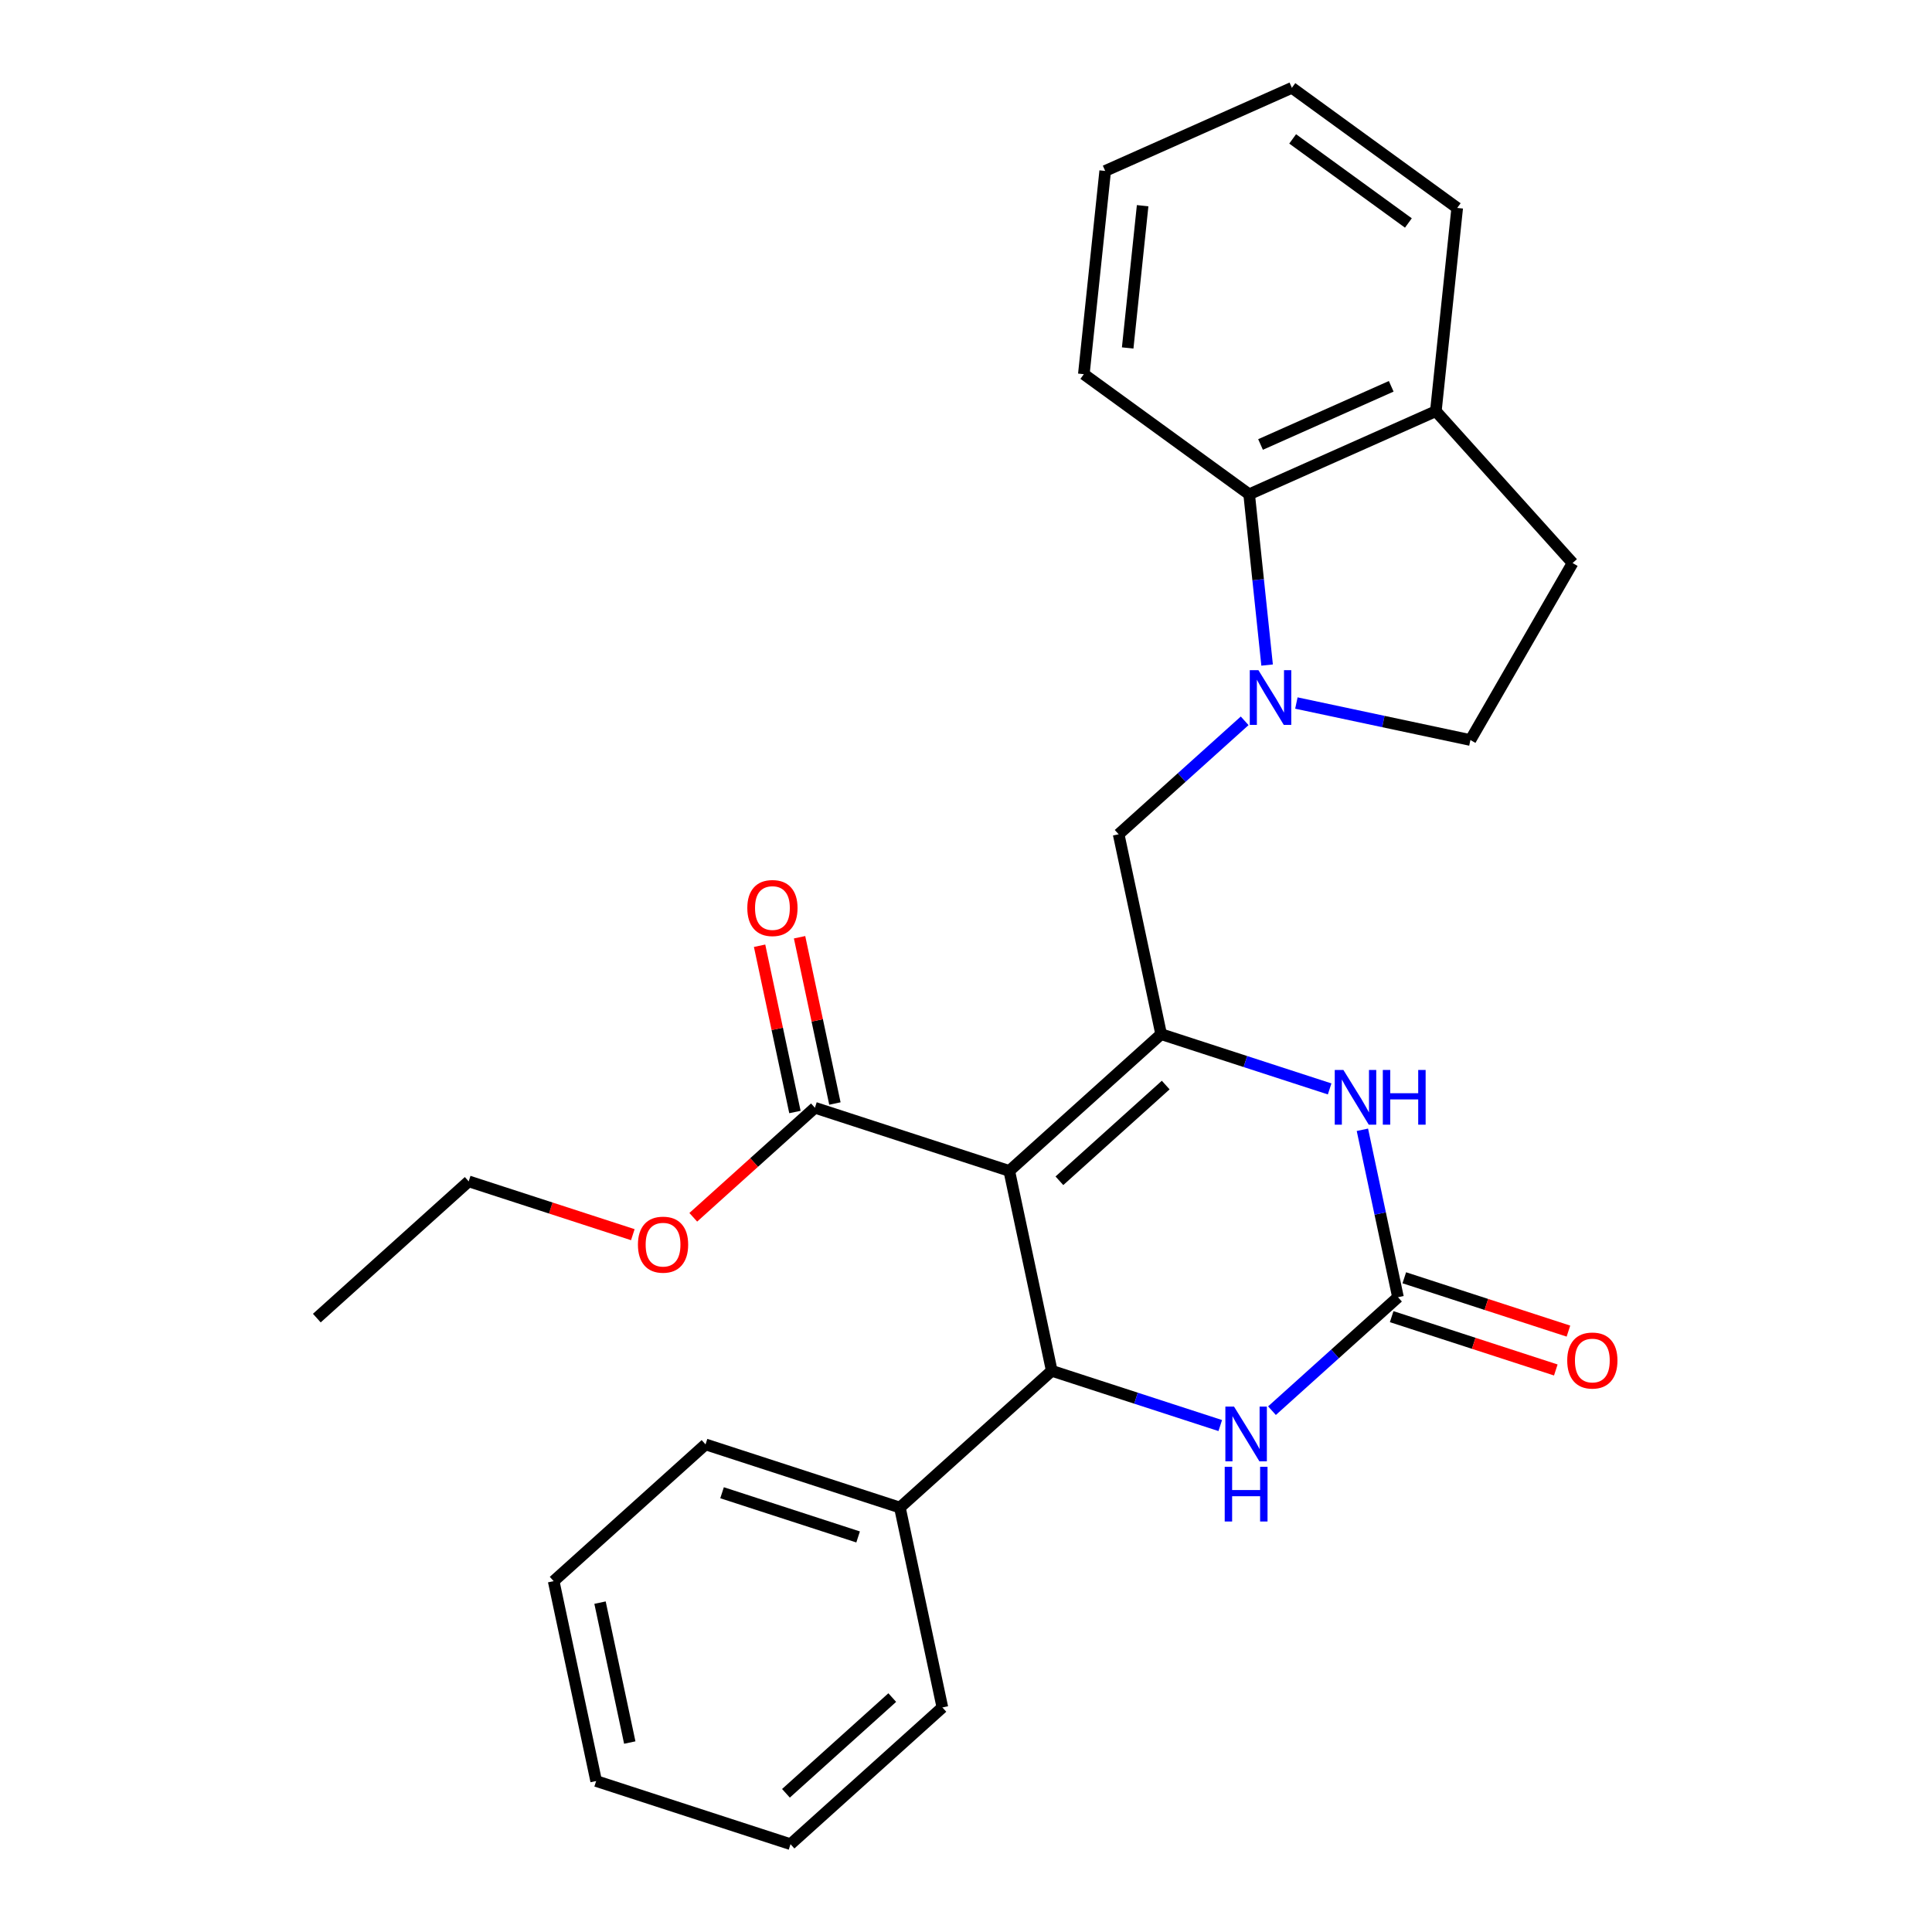 <?xml version='1.0' encoding='iso-8859-1'?>
<svg version='1.1' baseProfile='full'
              xmlns='http://www.w3.org/2000/svg'
                      xmlns:rdkit='http://www.rdkit.org/xml'
                      xmlns:xlink='http://www.w3.org/1999/xlink'
                  xml:space='preserve'
width='1000px' height='1000px' viewBox='0 0 1000 1000'>
<!-- END OF HEADER -->
<rect style='opacity:1.0;fill:#FFFFFF;stroke:none' width='1000' height='1000' x='0' y='0'> </rect>
<path class='bond-0' d='M 522.398,606.062 L 601.005,535.284' style='fill:none;fill-rule:evenodd;stroke:#000000;stroke-width:6px;stroke-linecap:butt;stroke-linejoin:miter;stroke-opacity:1' />
<path class='bond-0' d='M 548.345,611.167 L 603.369,561.622' style='fill:none;fill-rule:evenodd;stroke:#000000;stroke-width:6px;stroke-linecap:butt;stroke-linejoin:miter;stroke-opacity:1' />
<path class='bond-1' d='M 522.398,606.062 L 544.39,709.526' style='fill:none;fill-rule:evenodd;stroke:#000000;stroke-width:6px;stroke-linecap:butt;stroke-linejoin:miter;stroke-opacity:1' />
<path class='bond-6' d='M 522.398,606.062 L 421.8,573.376' style='fill:none;fill-rule:evenodd;stroke:#000000;stroke-width:6px;stroke-linecap:butt;stroke-linejoin:miter;stroke-opacity:1' />
<path class='bond-4' d='M 601.005,535.284 L 644.612,549.453' style='fill:none;fill-rule:evenodd;stroke:#000000;stroke-width:6px;stroke-linecap:butt;stroke-linejoin:miter;stroke-opacity:1' />
<path class='bond-4' d='M 644.612,549.453 L 688.219,563.622' style='fill:none;fill-rule:evenodd;stroke:#0000FF;stroke-width:6px;stroke-linecap:butt;stroke-linejoin:miter;stroke-opacity:1' />
<path class='bond-7' d='M 601.005,535.284 L 579.013,431.82' style='fill:none;fill-rule:evenodd;stroke:#000000;stroke-width:6px;stroke-linecap:butt;stroke-linejoin:miter;stroke-opacity:1' />
<path class='bond-5' d='M 544.39,709.526 L 587.997,723.695' style='fill:none;fill-rule:evenodd;stroke:#000000;stroke-width:6px;stroke-linecap:butt;stroke-linejoin:miter;stroke-opacity:1' />
<path class='bond-5' d='M 587.997,723.695 L 631.604,737.864' style='fill:none;fill-rule:evenodd;stroke:#0000FF;stroke-width:6px;stroke-linecap:butt;stroke-linejoin:miter;stroke-opacity:1' />
<path class='bond-11' d='M 544.39,709.526 L 465.784,780.304' style='fill:none;fill-rule:evenodd;stroke:#000000;stroke-width:6px;stroke-linecap:butt;stroke-linejoin:miter;stroke-opacity:1' />
<path class='bond-2' d='M 723.595,671.435 L 690.984,700.798' style='fill:none;fill-rule:evenodd;stroke:#000000;stroke-width:6px;stroke-linecap:butt;stroke-linejoin:miter;stroke-opacity:1' />
<path class='bond-2' d='M 690.984,700.798 L 658.373,730.161' style='fill:none;fill-rule:evenodd;stroke:#0000FF;stroke-width:6px;stroke-linecap:butt;stroke-linejoin:miter;stroke-opacity:1' />
<path class='bond-10' d='M 720.327,681.495 L 762.804,695.296' style='fill:none;fill-rule:evenodd;stroke:#000000;stroke-width:6px;stroke-linecap:butt;stroke-linejoin:miter;stroke-opacity:1' />
<path class='bond-10' d='M 762.804,695.296 L 805.281,709.098' style='fill:none;fill-rule:evenodd;stroke:#FF0000;stroke-width:6px;stroke-linecap:butt;stroke-linejoin:miter;stroke-opacity:1' />
<path class='bond-10' d='M 726.864,661.375 L 769.341,675.177' style='fill:none;fill-rule:evenodd;stroke:#000000;stroke-width:6px;stroke-linecap:butt;stroke-linejoin:miter;stroke-opacity:1' />
<path class='bond-10' d='M 769.341,675.177 L 811.818,688.978' style='fill:none;fill-rule:evenodd;stroke:#FF0000;stroke-width:6px;stroke-linecap:butt;stroke-linejoin:miter;stroke-opacity:1' />
<path class='bond-27' d='M 723.595,671.435 L 714.385,628.105' style='fill:none;fill-rule:evenodd;stroke:#000000;stroke-width:6px;stroke-linecap:butt;stroke-linejoin:miter;stroke-opacity:1' />
<path class='bond-27' d='M 714.385,628.105 L 705.175,584.775' style='fill:none;fill-rule:evenodd;stroke:#0000FF;stroke-width:6px;stroke-linecap:butt;stroke-linejoin:miter;stroke-opacity:1' />
<path class='bond-3' d='M 644.235,373.094 L 611.624,402.457' style='fill:none;fill-rule:evenodd;stroke:#0000FF;stroke-width:6px;stroke-linecap:butt;stroke-linejoin:miter;stroke-opacity:1' />
<path class='bond-3' d='M 611.624,402.457 L 579.013,431.82' style='fill:none;fill-rule:evenodd;stroke:#000000;stroke-width:6px;stroke-linecap:butt;stroke-linejoin:miter;stroke-opacity:1' />
<path class='bond-8' d='M 655.853,344.238 L 651.208,300.043' style='fill:none;fill-rule:evenodd;stroke:#0000FF;stroke-width:6px;stroke-linecap:butt;stroke-linejoin:miter;stroke-opacity:1' />
<path class='bond-8' d='M 651.208,300.043 L 646.563,255.847' style='fill:none;fill-rule:evenodd;stroke:#000000;stroke-width:6px;stroke-linecap:butt;stroke-linejoin:miter;stroke-opacity:1' />
<path class='bond-9' d='M 671.004,363.888 L 716.043,373.461' style='fill:none;fill-rule:evenodd;stroke:#0000FF;stroke-width:6px;stroke-linecap:butt;stroke-linejoin:miter;stroke-opacity:1' />
<path class='bond-9' d='M 716.043,373.461 L 761.083,383.035' style='fill:none;fill-rule:evenodd;stroke:#000000;stroke-width:6px;stroke-linecap:butt;stroke-linejoin:miter;stroke-opacity:1' />
<path class='bond-13' d='M 432.146,571.176 L 423,528.147' style='fill:none;fill-rule:evenodd;stroke:#000000;stroke-width:6px;stroke-linecap:butt;stroke-linejoin:miter;stroke-opacity:1' />
<path class='bond-13' d='M 423,528.147 L 413.854,485.117' style='fill:none;fill-rule:evenodd;stroke:#FF0000;stroke-width:6px;stroke-linecap:butt;stroke-linejoin:miter;stroke-opacity:1' />
<path class='bond-13' d='M 411.453,575.575 L 402.307,532.545' style='fill:none;fill-rule:evenodd;stroke:#000000;stroke-width:6px;stroke-linecap:butt;stroke-linejoin:miter;stroke-opacity:1' />
<path class='bond-13' d='M 402.307,532.545 L 393.161,489.515' style='fill:none;fill-rule:evenodd;stroke:#FF0000;stroke-width:6px;stroke-linecap:butt;stroke-linejoin:miter;stroke-opacity:1' />
<path class='bond-15' d='M 421.8,573.376 L 390.319,601.721' style='fill:none;fill-rule:evenodd;stroke:#000000;stroke-width:6px;stroke-linecap:butt;stroke-linejoin:miter;stroke-opacity:1' />
<path class='bond-15' d='M 390.319,601.721 L 358.838,630.067' style='fill:none;fill-rule:evenodd;stroke:#FF0000;stroke-width:6px;stroke-linecap:butt;stroke-linejoin:miter;stroke-opacity:1' />
<path class='bond-12' d='M 646.563,255.847 L 743.193,212.824' style='fill:none;fill-rule:evenodd;stroke:#000000;stroke-width:6px;stroke-linecap:butt;stroke-linejoin:miter;stroke-opacity:1' />
<path class='bond-12' d='M 652.453,230.067 L 720.094,199.951' style='fill:none;fill-rule:evenodd;stroke:#000000;stroke-width:6px;stroke-linecap:butt;stroke-linejoin:miter;stroke-opacity:1' />
<path class='bond-16' d='M 646.563,255.847 L 560.989,193.673' style='fill:none;fill-rule:evenodd;stroke:#000000;stroke-width:6px;stroke-linecap:butt;stroke-linejoin:miter;stroke-opacity:1' />
<path class='bond-14' d='M 761.083,383.035 L 813.971,291.43' style='fill:none;fill-rule:evenodd;stroke:#000000;stroke-width:6px;stroke-linecap:butt;stroke-linejoin:miter;stroke-opacity:1' />
<path class='bond-18' d='M 465.784,780.304 L 365.185,747.617' style='fill:none;fill-rule:evenodd;stroke:#000000;stroke-width:6px;stroke-linecap:butt;stroke-linejoin:miter;stroke-opacity:1' />
<path class='bond-18' d='M 444.157,795.52 L 373.738,772.64' style='fill:none;fill-rule:evenodd;stroke:#000000;stroke-width:6px;stroke-linecap:butt;stroke-linejoin:miter;stroke-opacity:1' />
<path class='bond-19' d='M 465.784,780.304 L 487.776,883.768' style='fill:none;fill-rule:evenodd;stroke:#000000;stroke-width:6px;stroke-linecap:butt;stroke-linejoin:miter;stroke-opacity:1' />
<path class='bond-17' d='M 743.193,212.824 L 754.25,107.628' style='fill:none;fill-rule:evenodd;stroke:#000000;stroke-width:6px;stroke-linecap:butt;stroke-linejoin:miter;stroke-opacity:1' />
<path class='bond-29' d='M 743.193,212.824 L 813.971,291.43' style='fill:none;fill-rule:evenodd;stroke:#000000;stroke-width:6px;stroke-linecap:butt;stroke-linejoin:miter;stroke-opacity:1' />
<path class='bond-20' d='M 327.549,639.07 L 285.072,625.268' style='fill:none;fill-rule:evenodd;stroke:#FF0000;stroke-width:6px;stroke-linecap:butt;stroke-linejoin:miter;stroke-opacity:1' />
<path class='bond-20' d='M 285.072,625.268 L 242.595,611.467' style='fill:none;fill-rule:evenodd;stroke:#000000;stroke-width:6px;stroke-linecap:butt;stroke-linejoin:miter;stroke-opacity:1' />
<path class='bond-22' d='M 560.989,193.673 L 572.045,88.477' style='fill:none;fill-rule:evenodd;stroke:#000000;stroke-width:6px;stroke-linecap:butt;stroke-linejoin:miter;stroke-opacity:1' />
<path class='bond-22' d='M 583.686,180.105 L 591.426,106.468' style='fill:none;fill-rule:evenodd;stroke:#000000;stroke-width:6px;stroke-linecap:butt;stroke-linejoin:miter;stroke-opacity:1' />
<path class='bond-30' d='M 754.25,107.628 L 668.676,45.455' style='fill:none;fill-rule:evenodd;stroke:#000000;stroke-width:6px;stroke-linecap:butt;stroke-linejoin:miter;stroke-opacity:1' />
<path class='bond-30' d='M 728.979,115.417 L 669.077,71.895' style='fill:none;fill-rule:evenodd;stroke:#000000;stroke-width:6px;stroke-linecap:butt;stroke-linejoin:miter;stroke-opacity:1' />
<path class='bond-25' d='M 365.185,747.617 L 286.579,818.395' style='fill:none;fill-rule:evenodd;stroke:#000000;stroke-width:6px;stroke-linecap:butt;stroke-linejoin:miter;stroke-opacity:1' />
<path class='bond-24' d='M 487.776,883.768 L 409.169,954.545' style='fill:none;fill-rule:evenodd;stroke:#000000;stroke-width:6px;stroke-linecap:butt;stroke-linejoin:miter;stroke-opacity:1' />
<path class='bond-24' d='M 461.829,878.663 L 406.805,928.208' style='fill:none;fill-rule:evenodd;stroke:#000000;stroke-width:6px;stroke-linecap:butt;stroke-linejoin:miter;stroke-opacity:1' />
<path class='bond-21' d='M 242.595,611.467 L 163.988,682.244' style='fill:none;fill-rule:evenodd;stroke:#000000;stroke-width:6px;stroke-linecap:butt;stroke-linejoin:miter;stroke-opacity:1' />
<path class='bond-23' d='M 572.045,88.477 L 668.676,45.455' style='fill:none;fill-rule:evenodd;stroke:#000000;stroke-width:6px;stroke-linecap:butt;stroke-linejoin:miter;stroke-opacity:1' />
<path class='bond-26' d='M 409.169,954.545 L 308.571,921.859' style='fill:none;fill-rule:evenodd;stroke:#000000;stroke-width:6px;stroke-linecap:butt;stroke-linejoin:miter;stroke-opacity:1' />
<path class='bond-28' d='M 286.579,818.395 L 308.571,921.859' style='fill:none;fill-rule:evenodd;stroke:#000000;stroke-width:6px;stroke-linecap:butt;stroke-linejoin:miter;stroke-opacity:1' />
<path class='bond-28' d='M 310.57,829.516 L 325.965,901.941' style='fill:none;fill-rule:evenodd;stroke:#000000;stroke-width:6px;stroke-linecap:butt;stroke-linejoin:miter;stroke-opacity:1' />
<path  class='atom-4' d='M 651.359 346.883
L 660.639 361.883
Q 661.559 363.363, 663.039 366.043
Q 664.519 368.723, 664.599 368.883
L 664.599 346.883
L 668.359 346.883
L 668.359 375.203
L 664.479 375.203
L 654.519 358.803
Q 653.359 356.883, 652.119 354.683
Q 650.919 352.483, 650.559 351.803
L 650.559 375.203
L 646.879 375.203
L 646.879 346.883
L 651.359 346.883
' fill='#0000FF'/>
<path  class='atom-5' d='M 695.343 553.811
L 704.623 568.811
Q 705.543 570.291, 707.023 572.971
Q 708.503 575.651, 708.583 575.811
L 708.583 553.811
L 712.343 553.811
L 712.343 582.131
L 708.463 582.131
L 698.503 565.731
Q 697.343 563.811, 696.103 561.611
Q 694.903 559.411, 694.543 558.731
L 694.543 582.131
L 690.863 582.131
L 690.863 553.811
L 695.343 553.811
' fill='#0000FF'/>
<path  class='atom-5' d='M 715.743 553.811
L 719.583 553.811
L 719.583 565.851
L 734.063 565.851
L 734.063 553.811
L 737.903 553.811
L 737.903 582.131
L 734.063 582.131
L 734.063 569.051
L 719.583 569.051
L 719.583 582.131
L 715.743 582.131
L 715.743 553.811
' fill='#0000FF'/>
<path  class='atom-6' d='M 638.729 728.053
L 648.009 743.053
Q 648.929 744.533, 650.409 747.213
Q 651.889 749.893, 651.969 750.053
L 651.969 728.053
L 655.729 728.053
L 655.729 756.373
L 651.849 756.373
L 641.889 739.973
Q 640.729 738.053, 639.489 735.853
Q 638.289 733.653, 637.929 732.973
L 637.929 756.373
L 634.249 756.373
L 634.249 728.053
L 638.729 728.053
' fill='#0000FF'/>
<path  class='atom-6' d='M 633.909 759.205
L 637.749 759.205
L 637.749 771.245
L 652.229 771.245
L 652.229 759.205
L 656.069 759.205
L 656.069 787.525
L 652.229 787.525
L 652.229 774.445
L 637.749 774.445
L 637.749 787.525
L 633.909 787.525
L 633.909 759.205
' fill='#0000FF'/>
<path  class='atom-11' d='M 811.194 704.201
Q 811.194 697.401, 814.554 693.601
Q 817.914 689.801, 824.194 689.801
Q 830.474 689.801, 833.834 693.601
Q 837.194 697.401, 837.194 704.201
Q 837.194 711.081, 833.794 715.001
Q 830.394 718.881, 824.194 718.881
Q 817.954 718.881, 814.554 715.001
Q 811.194 711.121, 811.194 704.201
M 824.194 715.681
Q 828.514 715.681, 830.834 712.801
Q 833.194 709.881, 833.194 704.201
Q 833.194 698.641, 830.834 695.841
Q 828.514 693.001, 824.194 693.001
Q 819.874 693.001, 817.514 695.801
Q 815.194 698.601, 815.194 704.201
Q 815.194 709.921, 817.514 712.801
Q 819.874 715.681, 824.194 715.681
' fill='#FF0000'/>
<path  class='atom-14' d='M 386.808 469.992
Q 386.808 463.192, 390.168 459.392
Q 393.528 455.592, 399.808 455.592
Q 406.088 455.592, 409.448 459.392
Q 412.808 463.192, 412.808 469.992
Q 412.808 476.872, 409.408 480.792
Q 406.008 484.672, 399.808 484.672
Q 393.568 484.672, 390.168 480.792
Q 386.808 476.912, 386.808 469.992
M 399.808 481.472
Q 404.128 481.472, 406.448 478.592
Q 408.808 475.672, 408.808 469.992
Q 408.808 464.432, 406.448 461.632
Q 404.128 458.792, 399.808 458.792
Q 395.488 458.792, 393.128 461.592
Q 390.808 464.392, 390.808 469.992
Q 390.808 475.712, 393.128 478.592
Q 395.488 481.472, 399.808 481.472
' fill='#FF0000'/>
<path  class='atom-16' d='M 330.193 644.233
Q 330.193 637.433, 333.553 633.633
Q 336.913 629.833, 343.193 629.833
Q 349.473 629.833, 352.833 633.633
Q 356.193 637.433, 356.193 644.233
Q 356.193 651.113, 352.793 655.033
Q 349.393 658.913, 343.193 658.913
Q 336.953 658.913, 333.553 655.033
Q 330.193 651.153, 330.193 644.233
M 343.193 655.713
Q 347.513 655.713, 349.833 652.833
Q 352.193 649.913, 352.193 644.233
Q 352.193 638.673, 349.833 635.873
Q 347.513 633.033, 343.193 633.033
Q 338.873 633.033, 336.513 635.833
Q 334.193 638.633, 334.193 644.233
Q 334.193 649.953, 336.513 652.833
Q 338.873 655.713, 343.193 655.713
' fill='#FF0000'/>
</svg>
